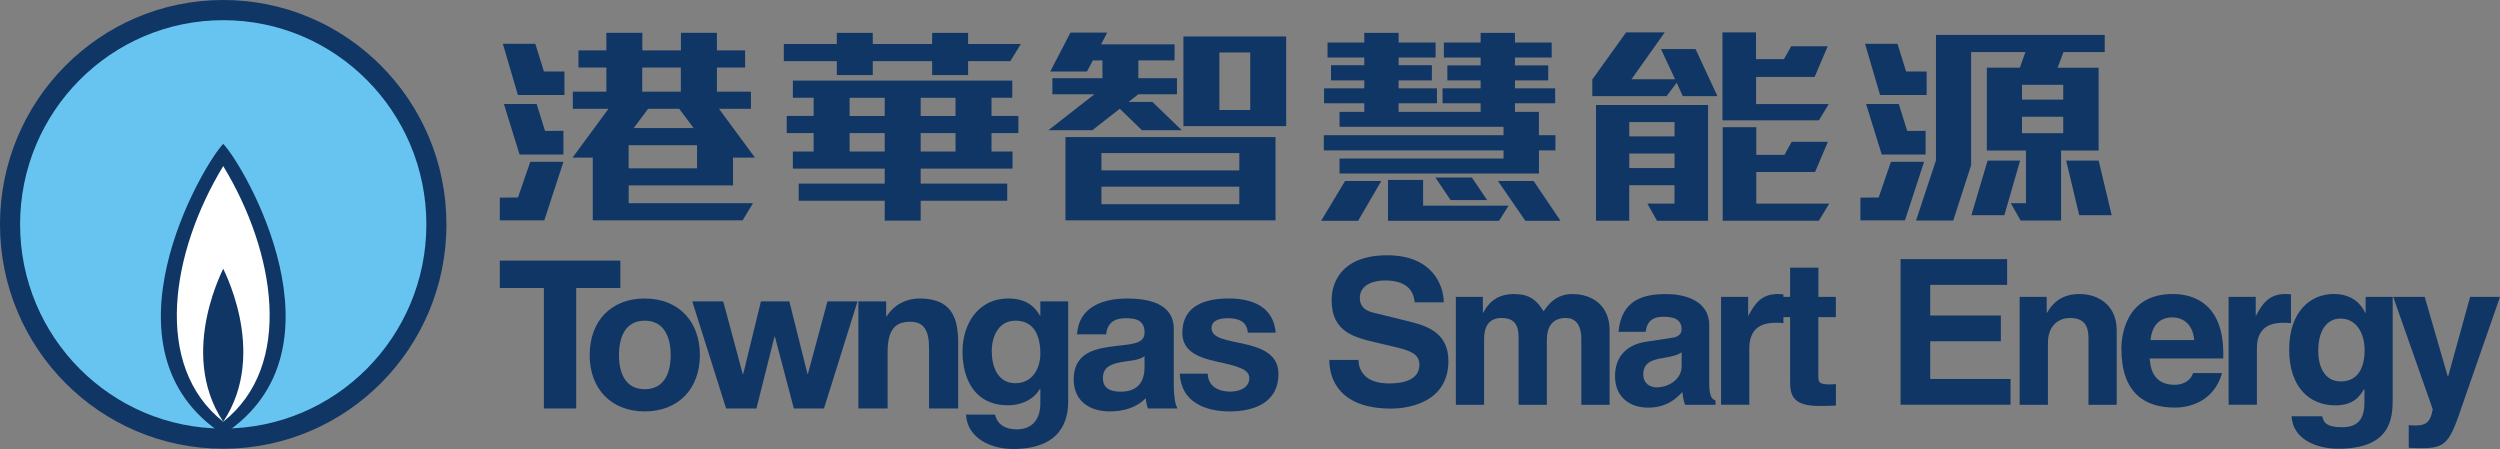 <svg width="412" height="74" viewBox="0 0 412 74" fill="none" xmlns="http://www.w3.org/2000/svg">
<rect x="0" y="0" width="412" height="74" fill="#808080" stroke="none"/>
<g clip-path="url(#clip0_1428_3162)">
<path fill-rule="evenodd" clip-rule="evenodd" d="M0 36.976C0 16.553 16.476 0 36.787 0C57.098 0 73.575 16.553 73.575 36.976C73.575 57.399 57.098 73.951 36.787 73.951C16.476 73.951 0 57.399 0 36.976Z" fill="#0F3665"/>
<path fill-rule="evenodd" clip-rule="evenodd" d="M70.266 36.976C70.266 55.557 55.275 70.624 36.788 70.624C18.302 70.624 3.311 55.557 3.311 36.976C3.311 18.394 18.302 3.327 36.788 3.327C55.275 3.327 70.266 18.394 70.266 36.976Z" fill="#67C4F1"/>
<path fill-rule="evenodd" clip-rule="evenodd" d="M36.787 71.59C58.115 57.747 40.202 27.222 36.787 23.709C33.388 27.222 15.467 57.747 36.787 71.59Z" fill="#0F3665"/>
<path fill-rule="evenodd" clip-rule="evenodd" d="M36.788 69.497C48.501 60.255 45.361 41.463 36.788 27.369C28.23 41.455 25.074 60.255 36.788 69.497Z" fill="white"/>
<path fill-rule="evenodd" clip-rule="evenodd" d="M36.787 69.497C44.52 57.878 36.213 43.353 36.787 44.27C37.368 43.353 29.061 57.878 36.787 69.497Z" fill="#0F3665"/>
<path fill-rule="evenodd" clip-rule="evenodd" d="M102.005 58.511C102.005 55.679 102.99 52.847 106.251 52.847C109.513 52.847 110.53 55.679 110.53 58.511C110.53 61.343 109.545 64.142 106.251 64.142C102.958 64.142 102.005 61.31 102.005 58.511ZM97.178 58.511C97.178 64.109 100.754 67.801 106.251 67.801C111.749 67.801 115.341 64.109 115.341 58.511C115.341 52.912 111.781 49.196 106.251 49.196C100.722 49.196 97.178 52.888 97.178 58.511Z" fill="#0F3665"/>
<path fill-rule="evenodd" clip-rule="evenodd" d="M167.34 63.152C164.401 63.152 163.441 60.393 163.441 57.861C163.441 55.33 164.627 52.847 167.34 52.847C170.464 52.847 171.449 55.403 171.449 58.275C171.449 60.799 170.092 63.152 167.34 63.152ZM176.034 49.666H171.449V52.027H171.384C170.23 49.975 168.462 49.188 166.153 49.188C161.237 49.188 158.621 53.358 158.621 57.918C158.621 62.77 160.857 66.795 166.129 66.795C168.228 66.795 170.327 65.902 171.384 64.069H171.449V66.389C171.481 68.913 170.262 70.755 167.574 70.755C165.878 70.755 164.417 70.138 163.981 68.329H159.194C159.436 72.353 163.473 73.992 166.936 73.992C175.025 73.992 176.034 69.083 176.034 66.178V49.658V49.666Z" fill="#0F3665"/>
<path fill-rule="evenodd" clip-rule="evenodd" d="M182.298 55.103C182.475 53.188 183.678 52.441 185.494 52.441C187.198 52.441 188.627 52.75 188.627 54.827C188.627 56.904 185.874 56.701 182.911 57.148C179.924 57.553 176.945 58.511 176.945 62.511C176.945 66.122 179.585 67.801 182.911 67.801C185.05 67.801 187.295 67.217 188.828 65.611C188.853 66.195 188.99 66.771 189.159 67.314H194.06C193.607 66.6 193.438 65.002 193.438 63.395V54.218C193.438 49.983 189.232 49.196 185.737 49.196C181.789 49.196 177.761 50.567 177.494 55.103H182.306H182.298ZM188.618 60.49C188.618 61.553 188.473 64.548 184.711 64.548C183.145 64.548 181.757 64.109 181.757 62.3C181.757 60.49 183.113 60.02 184.614 59.703C186.108 59.428 187.795 59.403 188.618 58.681V60.49Z" fill="#0F3665"/>
<path fill-rule="evenodd" clip-rule="evenodd" d="M89.631 67.314H94.959V47.459H102.232V42.948H82.365V47.459H89.631V67.314Z" fill="#0F3665"/>
<path fill-rule="evenodd" clip-rule="evenodd" d="M141.321 49.666H136.365L133.144 61.618H133.071L130.084 49.666H125.402L122.48 61.65H122.407L119.186 49.666H114.084L119.662 67.314H124.659L127.638 55.468H127.703L130.827 67.314H135.792L141.321 49.666Z" fill="#0F3665"/>
<path fill-rule="evenodd" clip-rule="evenodd" d="M141.457 67.314H146.276V58.072C146.276 54.494 147.39 53.025 150.014 53.025C152.242 53.025 153.106 54.453 153.106 57.35V67.314H157.909V56.466C157.909 52.092 156.634 49.188 151.5 49.188C149.473 49.188 147.366 50.145 146.139 52.125H146.042V49.666H141.457V67.306V67.314Z" fill="#0F3665"/>
<path fill-rule="evenodd" clip-rule="evenodd" d="M194.432 61.586C194.633 66.259 198.605 67.801 202.682 67.801C206.759 67.801 210.69 66.284 210.69 61.651C210.69 58.373 207.945 57.35 205.136 56.701C202.383 56.06 199.663 55.825 199.663 54.08C199.663 52.652 201.269 52.441 202.351 52.441C204.079 52.441 205.499 52.952 205.645 54.827H210.238C209.859 50.494 206.331 49.188 202.488 49.188C198.646 49.188 194.851 50.356 194.851 54.859C194.851 57.959 197.628 58.949 200.422 59.565C203.885 60.32 205.887 60.831 205.887 62.292C205.887 64.004 204.119 64.539 202.738 64.539C200.841 64.539 199.065 63.687 199.041 61.578H194.456L194.432 61.586Z" fill="#0F3665"/>
<path d="M223.874 59.314C223.906 60.652 224.576 63.192 228.927 63.192C231.292 63.192 233.916 62.624 233.916 60.084C233.916 58.21 232.116 57.707 229.589 57.107L227.03 56.506C223.171 55.605 219.45 54.737 219.45 49.455C219.45 46.777 220.879 42.071 228.628 42.071C235.942 42.071 237.904 46.883 237.936 49.828H233.149C233.02 48.757 232.616 46.218 228.257 46.218C226.36 46.218 224.1 46.923 224.1 49.09C224.1 50.964 225.625 51.362 226.626 51.597L232.447 53.033C235.708 53.837 238.695 55.175 238.695 59.484C238.695 66.706 231.381 67.338 229.282 67.338C220.572 67.338 219.07 62.291 219.07 59.314H223.857H223.874Z" fill="#0F3665"/>
<path d="M265.262 66.706H260.604V55.914C260.604 53.277 259.442 52.401 258.077 52.401C255.752 52.401 254.921 53.934 254.921 56.044V66.706H250.263V56.011C250.263 54.51 250.263 52.401 247.47 52.401C245.274 52.401 244.58 53.934 244.58 55.873V66.706H239.922V48.928H244.378V51.532H244.443C245.04 50.364 246.34 48.457 249.464 48.457C252.023 48.457 253.185 49.39 254.388 51.297C254.986 50.429 256.285 48.457 259.111 48.457C262.566 48.457 265.262 50.494 265.262 54.405V66.706Z" fill="#0F3665"/>
<path d="M281.682 63.225C281.682 65.326 282.15 65.797 282.715 66V66.706H277.694C277.428 65.87 277.363 65.602 277.258 64.604C276.193 65.708 274.699 67.176 271.543 67.176C268.879 67.176 266.158 65.675 266.158 61.991C266.158 58.519 268.354 56.742 271.309 56.312L275.498 55.679C276.233 55.581 277.129 55.281 277.129 54.275C277.129 52.303 275.264 52.206 274.069 52.206C271.745 52.206 271.341 53.642 271.212 54.681H266.723C267.256 49.236 271.01 48.465 274.635 48.465C277.129 48.465 281.682 49.236 281.682 53.61V63.233V63.225ZM277.129 58.048C276.661 58.413 275.902 58.713 273.973 59.014C272.245 59.314 270.816 59.752 270.816 61.691C270.816 63.33 272.076 63.833 272.98 63.833C275.038 63.833 277.137 62.495 277.137 60.328V58.056L277.129 58.048Z" fill="#0F3665"/>
<path d="M283.637 48.919H288.093V51.995H288.158C289.118 50.193 290.184 48.449 293.009 48.449C293.308 48.449 293.607 48.481 293.906 48.514V53.26C293.51 53.195 293.009 53.195 292.574 53.195C288.949 53.195 288.287 55.467 288.287 57.439V66.697H283.629V48.919H283.637Z" fill="#0F3665"/>
<path d="M299.661 48.919H302.551V52.263H299.661V61.918C299.661 62.957 299.693 63.354 301.59 63.354C301.889 63.354 302.22 63.322 302.559 63.289V66.835C301.824 66.868 301.098 66.9 300.363 66.9H299.766C295.745 66.9 295.011 65.367 295.011 63.054V52.263H292.613V48.919H295.011V44.108H299.669V48.919H299.661Z" fill="#0F3665"/>
<path d="M330.765 46.948H318.099V51.995H329.74V56.238H318.099V62.454H331.338V66.697H313.215V42.704H330.773V46.948H330.765Z" fill="#0F3665"/>
<path d="M348.84 66.706H344.182V55.914C344.182 54.608 344.117 52.401 341.155 52.401C339.096 52.401 337.498 53.804 337.498 56.514V66.706H332.84V48.928H337.296V51.532H337.361C337.99 50.461 339.322 48.457 342.681 48.457C346.039 48.457 348.832 50.494 348.832 54.405V66.706H348.84Z" fill="#0F3665"/>
<path d="M366.195 61.488C364.968 65.764 361.44 67.168 358.413 67.168C353.424 67.168 349.605 64.758 349.605 57.439C349.605 55.297 350.332 48.449 358.082 48.449C361.577 48.449 366.397 50.12 366.397 58.242V59.078H354.263C354.393 60.417 354.659 63.419 358.421 63.419C359.721 63.419 361.045 62.754 361.416 61.48H366.203L366.195 61.488ZM361.61 56.044C361.343 53.171 359.511 52.303 358.017 52.303C355.821 52.303 354.659 53.707 354.393 56.044H361.61Z" fill="#0F3665"/>
<path d="M367.285 48.919H371.742V51.995H371.806C372.775 50.193 373.832 48.449 376.658 48.449C376.957 48.449 377.255 48.481 377.554 48.514V53.26C377.158 53.195 376.658 53.195 376.222 53.195C372.597 53.195 371.935 55.467 371.935 57.439V66.697H367.277V48.919H367.285Z" fill="#0F3665"/>
<path d="M394.314 48.919V65.764C394.314 68.839 394.079 73.951 385.369 73.951C381.712 73.951 377.853 72.377 377.651 68.604H382.705C382.907 69.505 383.27 70.405 385.966 70.405C388.461 70.405 389.656 69.204 389.656 66.332V64.19L389.591 64.125C388.824 65.496 387.662 66.803 384.868 66.803C380.614 66.803 377.256 63.825 377.256 57.609C377.256 51.394 380.711 48.449 384.602 48.449C387.896 48.449 389.228 50.388 389.793 51.556H389.857V48.919H394.314ZM385.732 62.859C388.889 62.859 389.688 60.149 389.688 57.715C389.688 54.843 388.291 52.498 385.7 52.498C383.972 52.498 382.043 53.772 382.043 57.91C382.043 60.182 382.971 62.859 385.732 62.859Z" fill="#0F3665"/>
<path d="M405.914 66.405C403.718 72.994 403.121 73.862 399.06 73.862C398.431 73.862 397.631 73.83 396.961 73.797V70.057C397.163 70.089 397.462 70.122 397.857 70.122C399.553 70.122 400.481 69.886 400.917 67.444L394.402 48.928H399.593L403.387 62.032H403.452L407.077 48.928H412.001L405.914 66.405Z" fill="#0F3665"/>
<path d="M120.8 25.973V30.557H103.605V33.486H124.093L122.382 36.31H97.688V25.973H94.353L100.279 17.932H94.402V15.108H99.932V11.124H95.33V8.301H99.932V5.404H105.857V8.301H112.218V5.404H118.144V8.301H122.794V11.124H118.144V15.108H123.754V17.932H118.491L124.416 25.973H120.816H120.8ZM114.874 23.928H103.597V27.742H114.874V23.928ZM111.936 17.932H106.802L104.436 21.105H114.309L111.944 17.932H111.936ZM112.202 11.124H105.841V15.108H112.202V11.124Z" fill="#0F3665"/>
<path d="M188.182 21.453L184.541 17.924L180.021 21.453H172.779L180.368 15.53H173.433V12.885H181.684V9.956H180.101L179.133 11.789H173.078L176.412 5.371H182.467L181.457 7.31H193.567V9.956H187.601V12.885H193.962V15.53H187.601L185.978 16.804H189.926L194.753 21.461H188.174L188.182 21.453ZM175.589 36.302V22.589H210.205V36.31H175.589V36.302ZM204.239 25.226H181.514V28.082H204.239V25.226ZM204.239 30.76H181.514V33.657H204.239V30.76ZM195.028 20.78V6.004H211.964V20.788H195.028V20.78ZM206.039 8.641H200.953V18.126H206.039V8.649V8.641Z" fill="#0F3665"/>
<path d="M277.322 15.847L276.313 13.623L274.65 15.847H262.412V13.096L267.982 5.339H274.344L268.862 13.063H276.055L273.73 8.09H279.429L283.03 15.847H277.331H277.322ZM273.068 36.375L271.486 33.551H275.958V30.517H268.499V36.375H263.018V17.299H281.488V36.383H273.06L273.068 36.375ZM275.966 20.114H268.507V22.476H275.966V20.114ZM275.966 25.299H268.507V27.701H275.966V25.299ZM299.74 19.831H283.861V5.339H289.391V9.745H294.001L295.187 7.627H301.202L299.054 12.674H289.407V17.153H301.379L299.757 19.831H299.74ZM299.74 36.375H283.902V20.966H289.432V25.518H294.081L295.268 23.368H301.234L299.127 28.342H289.432V33.559H301.452L299.74 36.383V36.375Z" fill="#0F3665"/>
<path d="M340.063 8.584L339.094 11.165H345.851V24.804H339.667V36.343H332.999L331.376 33.486H333.879V24.804H327.429V11.157H332.87L333.79 8.576H324.837V27.239L321.891 36.343H315.764L319.049 26.427V5.761H346.86V8.584H340.063ZM330.327 35.466H324.886L327.558 26.468H332.91L330.319 35.466H330.327ZM340.022 13.98H333.225V16.415H340.022V13.98ZM340.022 19.238H333.225V21.956H340.022V19.238ZM342.654 35.466L340.507 26.468H345.859L348.006 35.466H342.654Z" fill="#0F3665"/>
<path d="M87.386 26.67H92.852L89.703 36.31H82.365V32.569L85.368 32.545L87.386 26.67Z" fill="#0F3665"/>
<path d="M82.873 7.221H88.217L89.638 11.773L93.02 11.789V15.66H85.351L82.873 7.221Z" fill="#0F3665"/>
<path d="M83.043 17.137H88.436L89.824 21.583L92.851 21.559V25.47H85.626L83.043 17.137Z" fill="#0F3665"/>
<path d="M311.623 26.67H317.088L313.94 36.31H306.594V32.569L309.605 32.545L311.623 26.67Z" fill="#0F3665"/>
<path d="M307.361 7.221H312.705L314.126 11.773L317.509 11.789V15.66H309.84L307.361 7.221Z" fill="#0F3665"/>
<path d="M307.529 17.137H312.922L314.31 21.583L317.338 21.559V25.47H310.113L307.529 17.137Z" fill="#0F3665"/>
<path d="M159.542 10.077V12.374H153.616V10.077H143.832V12.374H137.907V10.077H129.172V7.254H137.907V5.42H143.832V7.254H153.616V5.42H159.542V7.254H168.228L166.508 10.077H159.533H159.542ZM163.4 21.932V24.967H166.863V27.79H151.727V30.257H165.992V33.081H151.727V36.359H145.802V33.081H131.626V30.257H145.802V27.79H130.665V24.967H134.088V21.932H129.656V19.108H134.088V16.106H130.665V13.282H166.823V16.106H163.4V19.108H167.832V21.932H163.4ZM145.802 16.114H140.014V19.116H145.802V16.114ZM145.802 21.932H140.014V24.967H145.802V21.932ZM157.475 16.114H151.727V19.116H157.475V16.114ZM157.475 21.932H151.727V24.967H157.475V21.932Z" fill="#0F3665"/>
<path d="M223.824 36.391H217.721L221.668 29.827H227.634L223.816 36.391H223.824ZM253.62 24.78V28.594H220.756V26.127H247.784V24.788H218.165V22.281H247.784V20.901H220.756V18.435H224.833V17.023H218.205V14.556H224.833V13.25H219.351V10.743H224.833V9.477H218.778V7.01H224.833V5.42H230.492V7.01H236.587V9.477H230.492V10.743H235.973V13.25H230.492V14.556H236.813V17.023H230.492V18.435H244.006V17.023H237.733V14.556H244.006V13.25H238.524V10.783H244.006V9.477H237.951V7.01H244.006V5.42H249.664V7.01H255.719V9.477H249.664V10.783H255.146V13.25H249.664V14.556H256.292V17.023H249.664V18.435H253.612V22.281H256.333V24.788H253.612L253.62 24.78ZM247.041 36.391H228.74V29.657H234.528V33.892H248.615L247.033 36.399L247.041 36.391ZM239.057 32.967L236.554 29.259H242.569L245.071 32.967H239.057ZM251.384 36.391L246.863 29.827H252.74L257.172 36.391H251.376H251.384Z" fill="#0F3665"/>
</g>
<defs>
<clipPath id="clip0_1428_3162">
<rect width="412" height="74" fill="white"/>
</clipPath>
</defs>
</svg>
